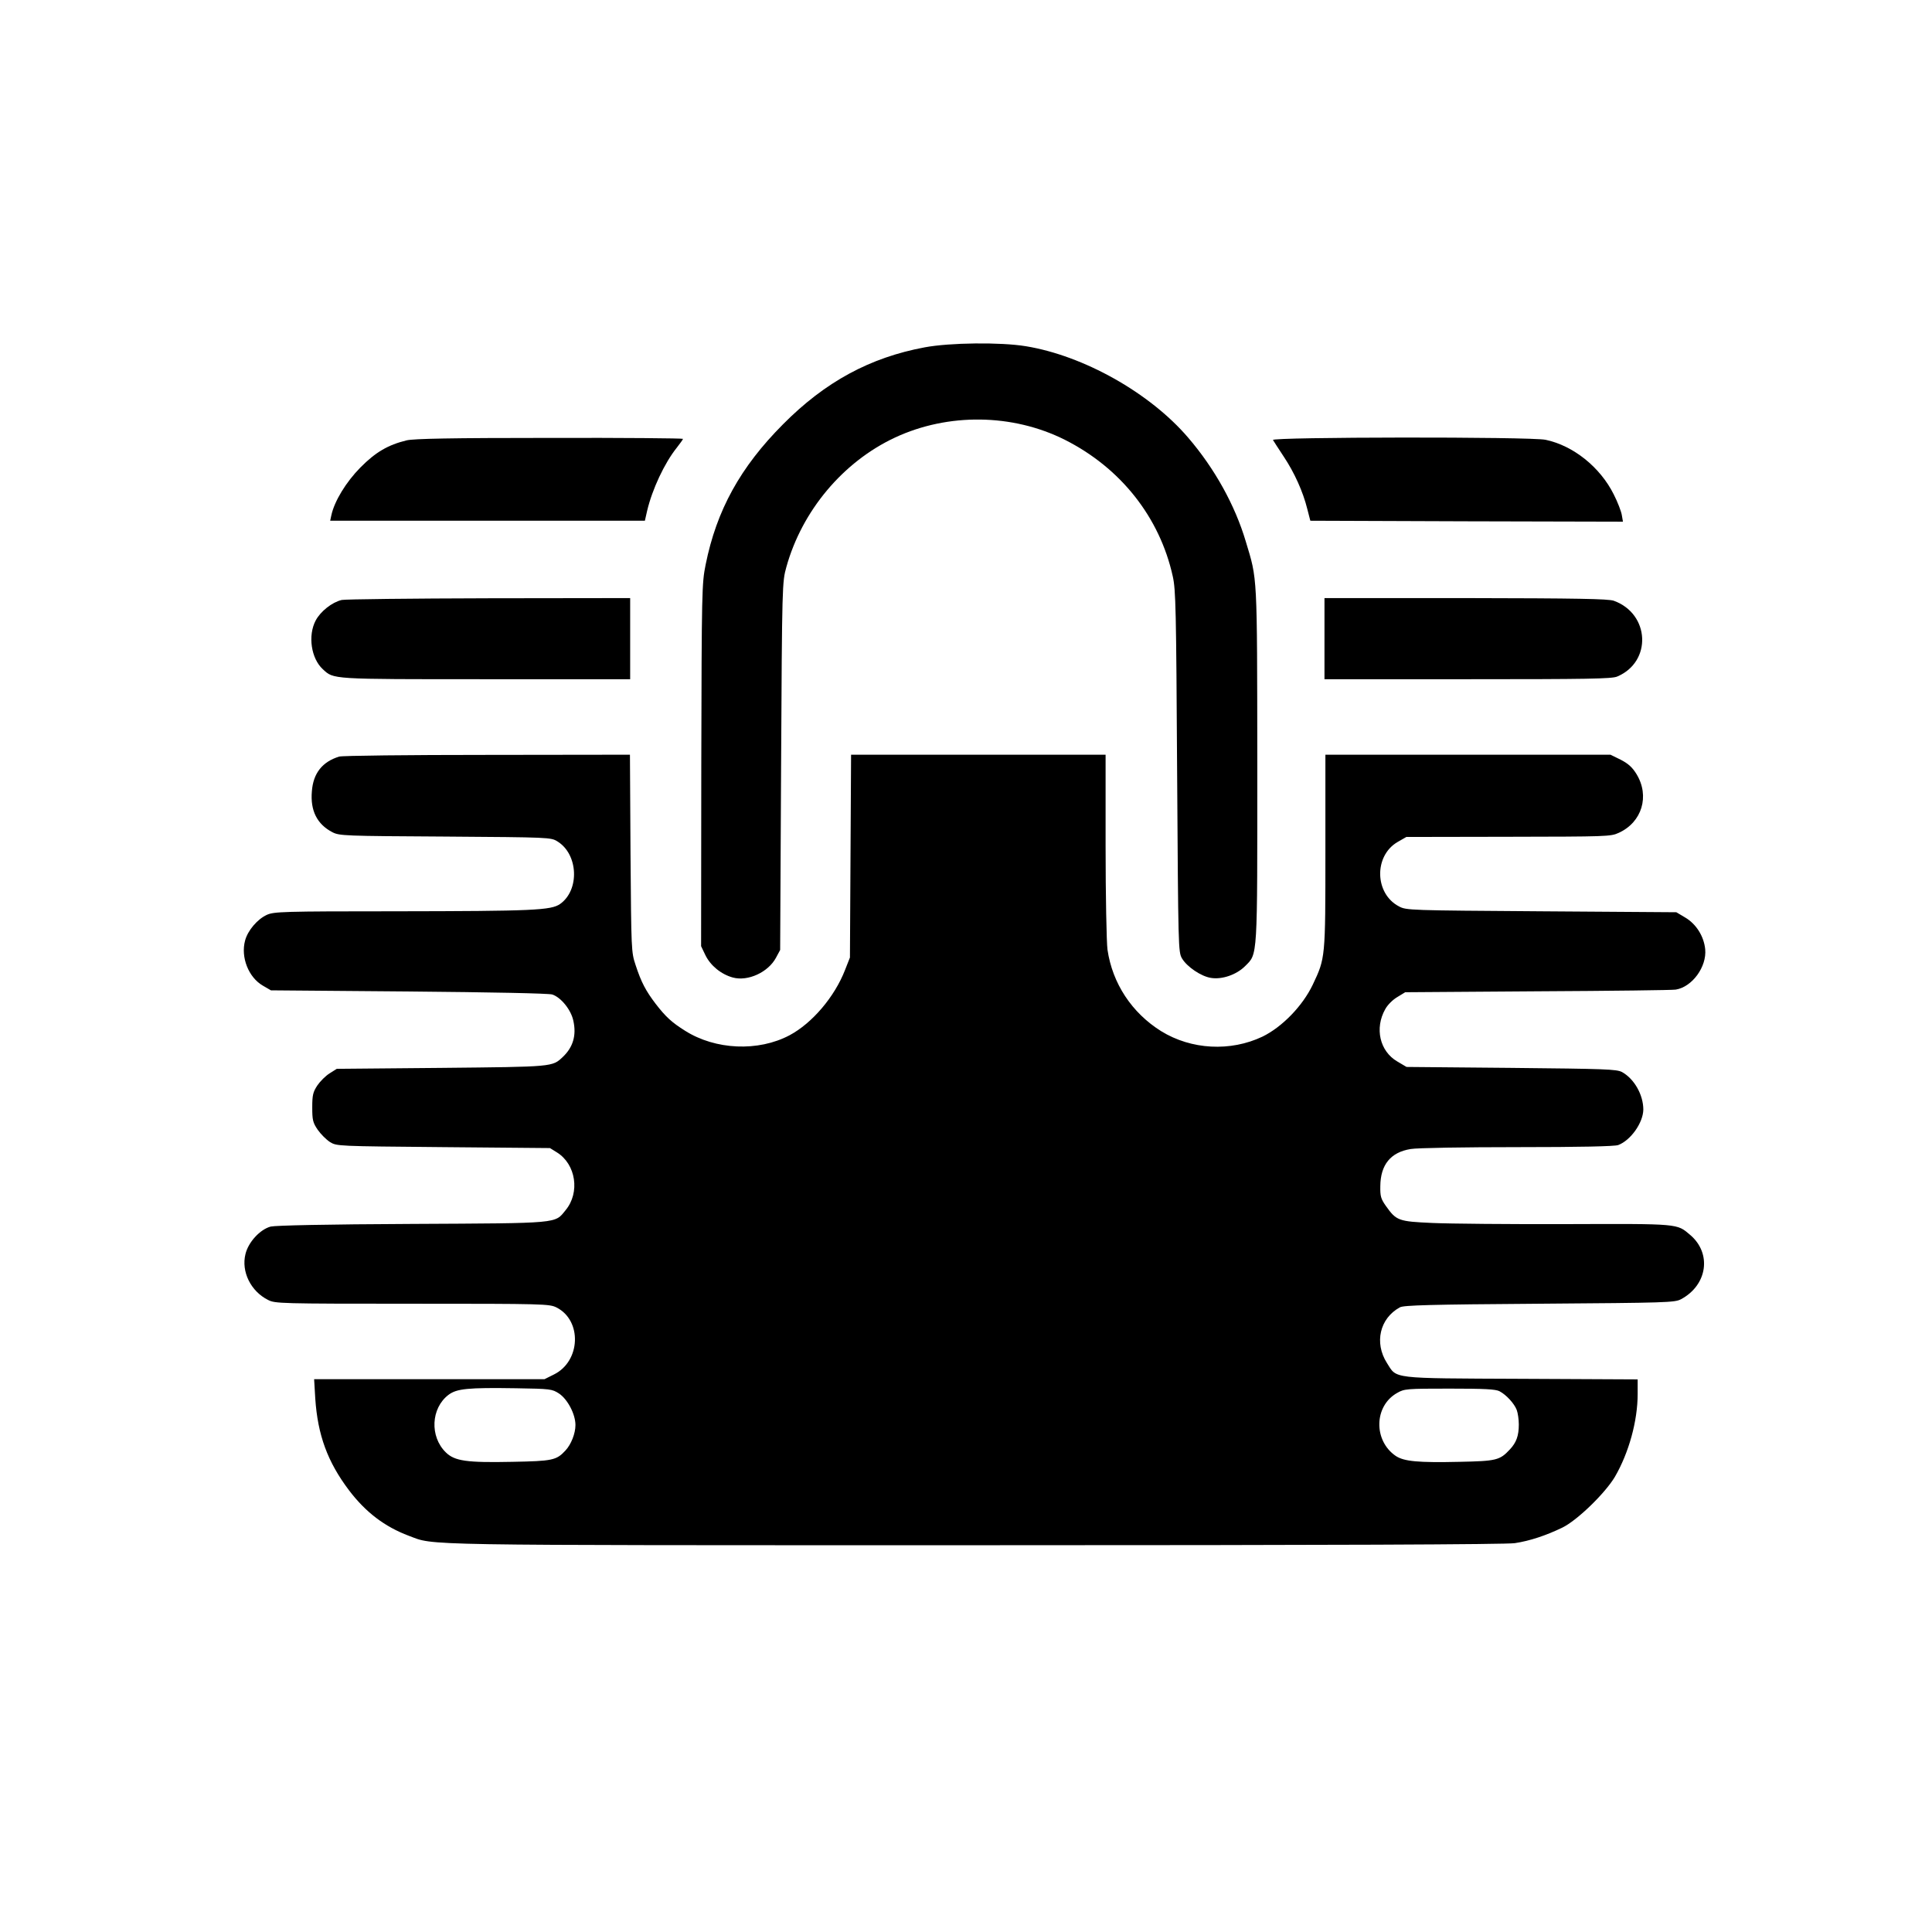<?xml version="1.0" standalone="no"?>
<!DOCTYPE svg PUBLIC "-//W3C//DTD SVG 20010904//EN"
 "http://www.w3.org/TR/2001/REC-SVG-20010904/DTD/svg10.dtd">
<svg version="1.0" xmlns="http://www.w3.org/2000/svg"
 width="1024pt" height="1024pt" viewBox="0 0 1024 1024"
 preserveAspectRatio="xMidYMid meet">

<g transform="translate(0,1024) scale(0.1,-0.1)"
fill="#000000" stroke="none">
<path d="M4901 8399 c-290 -54 -528 -183 -751 -408 -226 -227 -352 -455 -410
-744 -20 -99 -21 -134 -23 -1062 l-1 -960 23 -48 c27 -55 83 -101 145 -118 80
-22 188 28 229 105 l22 41 5 975 c5 970 6 975 28 1055 83 298 300 557 576 686
281 131 623 127 900 -12 296 -149 503 -411 572 -724 16 -72 18 -171 23 -1035
6 -938 6 -956 26 -990 26 -44 101 -95 153 -103 59 -10 136 17 181 62 68 68 65
30 65 1071 -1 1021 1 974 -61 1180 -57 192 -165 387 -306 551 -203 237 -554
434 -860 484 -134 22 -403 19 -536 -6z"/>
<path d="M2155 7906 c-98 -24 -164 -62 -245 -144 -75 -76 -138 -178 -154 -254
l-6 -28 834 0 834 0 12 53 c27 114 92 253 157 334 18 23 33 44 33 47 0 3 -318
6 -707 5 -521 0 -721 -4 -758 -13z"/>
<path d="M6747 7908 c4 -7 30 -47 57 -88 56 -84 102 -185 125 -278 l16 -62
828 -3 829 -2 -6 35 c-3 19 -22 69 -43 110 -72 144 -214 258 -361 289 -81 17
-1456 15 -1445 -1z"/>
<path d="M1811 7060 c-51 -12 -112 -60 -138 -109 -42 -80 -24 -201 38 -258 59
-54 36 -53 864 -53 l765 0 0 215 0 215 -747 -1 c-412 -1 -763 -5 -782 -9z"/>
<path d="M7020 6855 l0 -215 759 0 c630 0 764 2 792 14 186 78 174 333 -18
402 -31 10 -187 13 -785 14 l-748 0 0 -215z"/>
<path d="M1798 6230 c-89 -27 -138 -88 -145 -184 -9 -103 28 -175 109 -217 37
-19 63 -20 598 -23 554 -4 560 -4 595 -26 110 -68 118 -257 14 -331 -48 -34
-142 -38 -869 -39 -605 0 -648 -2 -686 -19 -50 -23 -101 -83 -115 -136 -24
-88 18 -195 94 -239 l43 -25 729 -6 c445 -4 743 -10 762 -16 46 -15 100 -81
112 -140 17 -77 -2 -140 -56 -191 -56 -53 -49 -52 -643 -58 l-555 -5 -38 -24
c-21 -13 -50 -42 -65 -64 -23 -35 -27 -51 -27 -116 0 -67 3 -81 29 -119 16
-23 45 -52 65 -65 36 -22 37 -22 601 -27 l565 -5 37 -23 c101 -63 123 -213 46
-306 -59 -72 -23 -69 -813 -73 -454 -2 -724 -8 -750 -14 -57 -15 -119 -83
-134 -146 -23 -93 28 -197 120 -243 37 -19 62 -20 764 -20 703 0 727 -1 765
-20 136 -69 128 -285 -14 -355 l-50 -25 -611 0 -610 0 6 -102 c13 -194 65
-336 179 -487 88 -116 189 -193 317 -241 140 -52 -8 -50 3001 -50 1895 0 2818
4 2861 11 80 12 166 41 251 82 79 38 227 182 279 269 74 127 121 296 121 440
l0 77 -617 3 c-699 3 -658 -1 -712 84 -68 107 -38 237 69 295 20 11 160 15
740 19 673 5 717 6 750 24 140 75 164 243 48 341 -71 60 -53 59 -653 57 -302
-1 -623 2 -712 6 -182 8 -192 12 -248 91 -26 37 -30 51 -29 104 1 114 55 180
161 197 32 6 286 10 565 10 333 0 516 4 535 11 66 25 132 118 133 188 0 78
-48 163 -113 199 -29 15 -86 17 -587 22 l-555 5 -49 29 c-93 54 -121 176 -64
277 13 24 41 51 65 65 l41 25 704 5 c387 2 715 6 730 9 87 14 165 121 156 214
-7 69 -48 134 -106 168 l-47 28 -715 5 c-701 5 -716 5 -755 26 -129 67 -134
267 -8 341 l47 27 540 1 c523 1 543 1 586 21 123 56 165 195 94 311 -22 36
-43 55 -83 76 l-55 27 -755 0 -756 0 0 -512 c0 -570 0 -565 -67 -707 -54 -113
-162 -224 -266 -275 -170 -81 -378 -70 -538 29 -155 97 -258 253 -284 432 -5
38 -10 285 -10 551 l0 482 -675 0 -674 0 -3 -537 -3 -538 -26 -66 c-55 -142
-174 -282 -294 -346 -166 -88 -393 -78 -554 24 -70 44 -102 73 -156 143 -51
67 -76 113 -106 205 -23 69 -23 76 -27 593 l-3 522 -757 -1 c-416 0 -769 -4
-784 -9z m1165 -3376 c45 -30 87 -109 87 -167 0 -45 -23 -103 -53 -135 -48
-52 -69 -56 -282 -60 -241 -5 -305 4 -352 50 -86 84 -79 234 14 305 44 33 102
39 358 35 183 -3 191 -4 228 -28z m4985 12 c36 -19 78 -65 91 -99 6 -16 11
-50 11 -77 0 -60 -13 -96 -48 -133 -53 -57 -72 -61 -266 -65 -219 -5 -294 2
-338 31 -119 81 -116 265 7 334 38 22 50 23 278 23 186 0 244 -3 265 -14z"/>
</g>
</svg>
